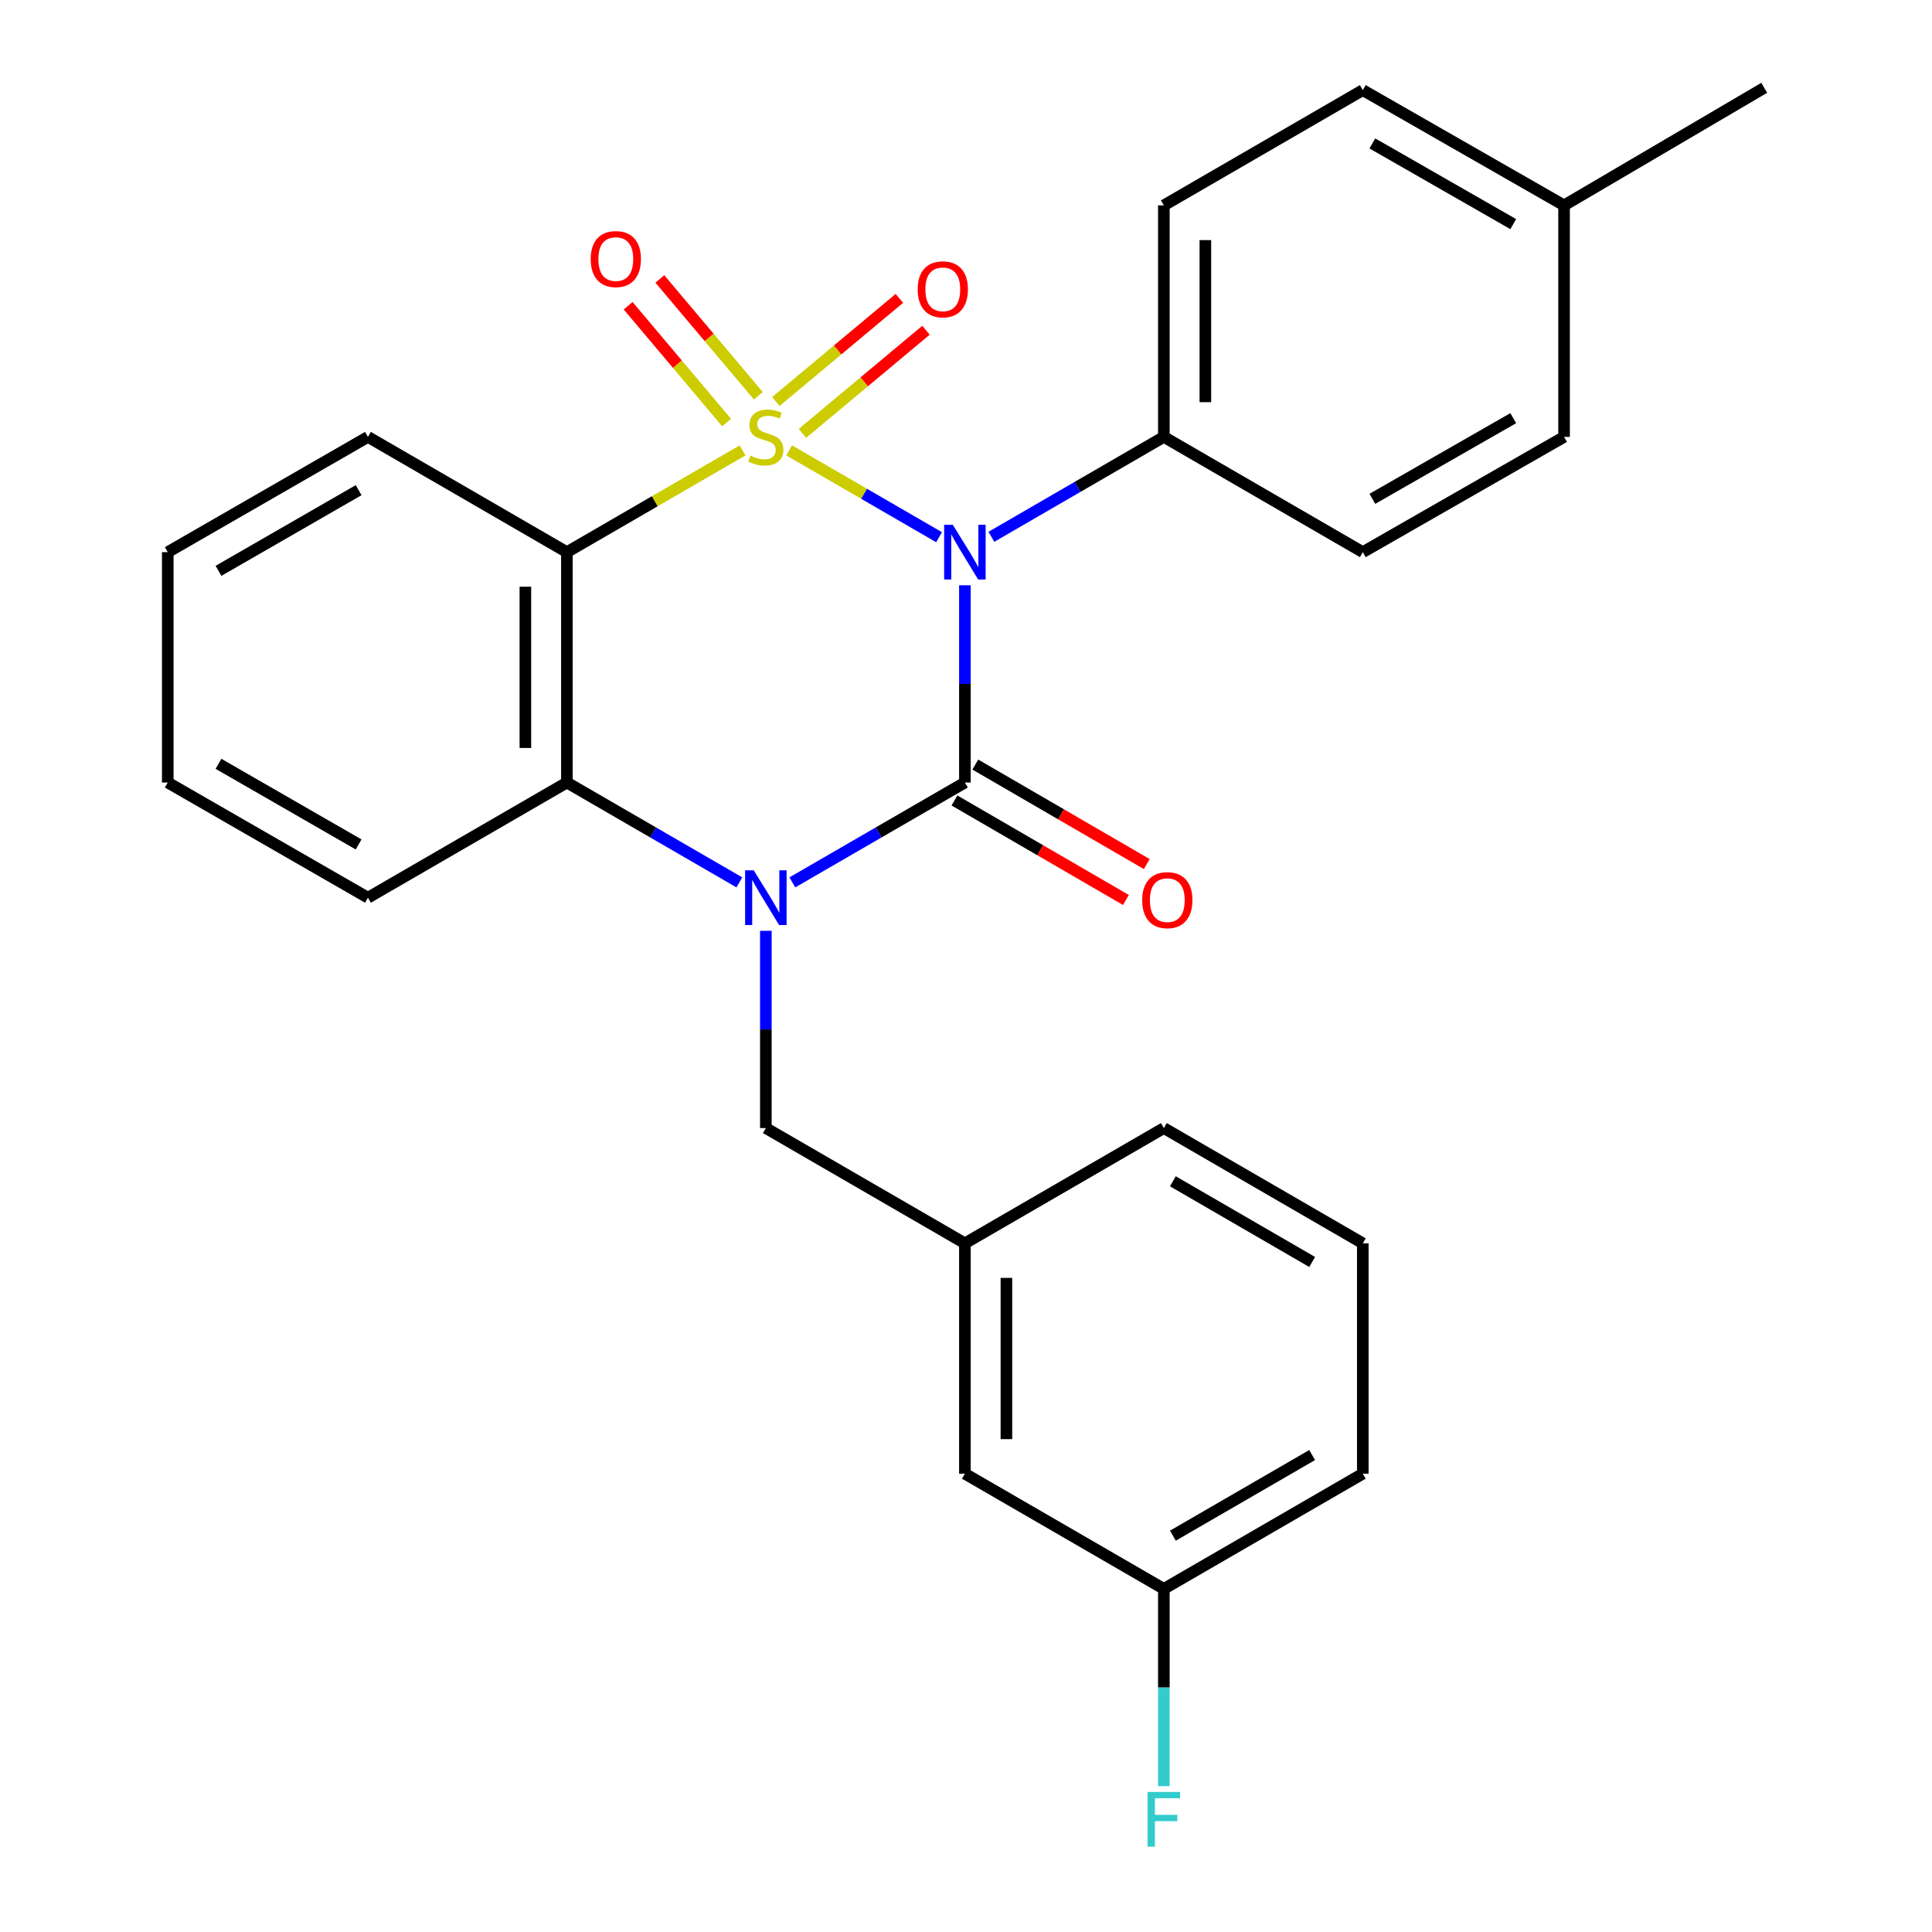 <?xml version='1.0' encoding='iso-8859-1'?>
<svg version='1.1' baseProfile='full'
              xmlns='http://www.w3.org/2000/svg'
                      xmlns:rdkit='http://www.rdkit.org/xml'
                      xmlns:xlink='http://www.w3.org/1999/xlink'
                  xml:space='preserve'
width='1000px' height='1000px' viewBox='0 0 1000 1000'>
<!-- END OF HEADER -->
<rect style='opacity:1.0;fill:#FFFFFF;stroke:none' width='1000' height='1000' x='0' y='0'> </rect>
<path class='bond-0' d='M 408.457,233.119 L 447.258,255.586' style='fill:none;fill-rule:evenodd;stroke:#CCCC00;stroke-width:6px;stroke-linecap:butt;stroke-linejoin:miter;stroke-opacity:1' />
<path class='bond-0' d='M 447.258,255.586 L 486.059,278.053' style='fill:none;fill-rule:evenodd;stroke:#0000FF;stroke-width:6px;stroke-linecap:butt;stroke-linejoin:miter;stroke-opacity:1' />
<path class='bond-3' d='M 384.346,233.122 L 338.884,259.458' style='fill:none;fill-rule:evenodd;stroke:#CCCC00;stroke-width:6px;stroke-linecap:butt;stroke-linejoin:miter;stroke-opacity:1' />
<path class='bond-3' d='M 338.884,259.458 L 293.422,285.793' style='fill:none;fill-rule:evenodd;stroke:#000000;stroke-width:6px;stroke-linecap:butt;stroke-linejoin:miter;stroke-opacity:1' />
<path class='bond-5' d='M 415.349,224.316 L 447.318,197.627' style='fill:none;fill-rule:evenodd;stroke:#CCCC00;stroke-width:6px;stroke-linecap:butt;stroke-linejoin:miter;stroke-opacity:1' />
<path class='bond-5' d='M 447.318,197.627 L 479.286,170.938' style='fill:none;fill-rule:evenodd;stroke:#FF0000;stroke-width:6px;stroke-linecap:butt;stroke-linejoin:miter;stroke-opacity:1' />
<path class='bond-5' d='M 401.578,207.82 L 433.546,181.131' style='fill:none;fill-rule:evenodd;stroke:#CCCC00;stroke-width:6px;stroke-linecap:butt;stroke-linejoin:miter;stroke-opacity:1' />
<path class='bond-5' d='M 433.546,181.131 L 465.515,154.442' style='fill:none;fill-rule:evenodd;stroke:#FF0000;stroke-width:6px;stroke-linecap:butt;stroke-linejoin:miter;stroke-opacity:1' />
<path class='bond-6' d='M 392.524,204.868 L 367.034,174.629' style='fill:none;fill-rule:evenodd;stroke:#CCCC00;stroke-width:6px;stroke-linecap:butt;stroke-linejoin:miter;stroke-opacity:1' />
<path class='bond-6' d='M 367.034,174.629 L 341.544,144.39' style='fill:none;fill-rule:evenodd;stroke:#FF0000;stroke-width:6px;stroke-linecap:butt;stroke-linejoin:miter;stroke-opacity:1' />
<path class='bond-6' d='M 376.093,218.718 L 350.604,188.479' style='fill:none;fill-rule:evenodd;stroke:#CCCC00;stroke-width:6px;stroke-linecap:butt;stroke-linejoin:miter;stroke-opacity:1' />
<path class='bond-6' d='M 350.604,188.479 L 325.114,158.24' style='fill:none;fill-rule:evenodd;stroke:#FF0000;stroke-width:6px;stroke-linecap:butt;stroke-linejoin:miter;stroke-opacity:1' />
<path class='bond-1' d='M 499.427,302.934 L 499.427,353.983' style='fill:none;fill-rule:evenodd;stroke:#0000FF;stroke-width:6px;stroke-linecap:butt;stroke-linejoin:miter;stroke-opacity:1' />
<path class='bond-1' d='M 499.427,353.983 L 499.427,405.032' style='fill:none;fill-rule:evenodd;stroke:#000000;stroke-width:6px;stroke-linecap:butt;stroke-linejoin:miter;stroke-opacity:1' />
<path class='bond-7' d='M 513.142,277.848 L 557.774,251.993' style='fill:none;fill-rule:evenodd;stroke:#0000FF;stroke-width:6px;stroke-linecap:butt;stroke-linejoin:miter;stroke-opacity:1' />
<path class='bond-7' d='M 557.774,251.993 L 602.405,226.138' style='fill:none;fill-rule:evenodd;stroke:#000000;stroke-width:6px;stroke-linecap:butt;stroke-linejoin:miter;stroke-opacity:1' />
<path class='bond-9' d='M 494.034,414.324 L 538.404,440.074' style='fill:none;fill-rule:evenodd;stroke:#000000;stroke-width:6px;stroke-linecap:butt;stroke-linejoin:miter;stroke-opacity:1' />
<path class='bond-9' d='M 538.404,440.074 L 582.775,465.824' style='fill:none;fill-rule:evenodd;stroke:#FF0000;stroke-width:6px;stroke-linecap:butt;stroke-linejoin:miter;stroke-opacity:1' />
<path class='bond-9' d='M 504.82,395.739 L 549.19,421.488' style='fill:none;fill-rule:evenodd;stroke:#000000;stroke-width:6px;stroke-linecap:butt;stroke-linejoin:miter;stroke-opacity:1' />
<path class='bond-9' d='M 549.19,421.488 L 593.561,447.238' style='fill:none;fill-rule:evenodd;stroke:#FF0000;stroke-width:6px;stroke-linecap:butt;stroke-linejoin:miter;stroke-opacity:1' />
<path class='bond-27' d='M 499.427,405.032 L 454.772,430.873' style='fill:none;fill-rule:evenodd;stroke:#000000;stroke-width:6px;stroke-linecap:butt;stroke-linejoin:miter;stroke-opacity:1' />
<path class='bond-27' d='M 454.772,430.873 L 410.117,456.714' style='fill:none;fill-rule:evenodd;stroke:#0000FF;stroke-width:6px;stroke-linecap:butt;stroke-linejoin:miter;stroke-opacity:1' />
<path class='bond-2' d='M 382.686,456.711 L 338.054,430.871' style='fill:none;fill-rule:evenodd;stroke:#0000FF;stroke-width:6px;stroke-linecap:butt;stroke-linejoin:miter;stroke-opacity:1' />
<path class='bond-2' d='M 338.054,430.871 L 293.422,405.032' style='fill:none;fill-rule:evenodd;stroke:#000000;stroke-width:6px;stroke-linecap:butt;stroke-linejoin:miter;stroke-opacity:1' />
<path class='bond-8' d='M 396.401,481.792 L 396.401,532.84' style='fill:none;fill-rule:evenodd;stroke:#0000FF;stroke-width:6px;stroke-linecap:butt;stroke-linejoin:miter;stroke-opacity:1' />
<path class='bond-8' d='M 396.401,532.84 L 396.401,583.889' style='fill:none;fill-rule:evenodd;stroke:#000000;stroke-width:6px;stroke-linecap:butt;stroke-linejoin:miter;stroke-opacity:1' />
<path class='bond-4' d='M 293.422,285.793 L 293.422,405.032' style='fill:none;fill-rule:evenodd;stroke:#000000;stroke-width:6px;stroke-linecap:butt;stroke-linejoin:miter;stroke-opacity:1' />
<path class='bond-4' d='M 271.934,303.679 L 271.934,387.146' style='fill:none;fill-rule:evenodd;stroke:#000000;stroke-width:6px;stroke-linecap:butt;stroke-linejoin:miter;stroke-opacity:1' />
<path class='bond-13' d='M 293.422,285.793 L 190.444,226.138' style='fill:none;fill-rule:evenodd;stroke:#000000;stroke-width:6px;stroke-linecap:butt;stroke-linejoin:miter;stroke-opacity:1' />
<path class='bond-20' d='M 293.422,405.032 L 190.444,464.651' style='fill:none;fill-rule:evenodd;stroke:#000000;stroke-width:6px;stroke-linecap:butt;stroke-linejoin:miter;stroke-opacity:1' />
<path class='bond-11' d='M 602.405,226.138 L 602.405,106.303' style='fill:none;fill-rule:evenodd;stroke:#000000;stroke-width:6px;stroke-linecap:butt;stroke-linejoin:miter;stroke-opacity:1' />
<path class='bond-11' d='M 623.894,208.163 L 623.894,124.279' style='fill:none;fill-rule:evenodd;stroke:#000000;stroke-width:6px;stroke-linecap:butt;stroke-linejoin:miter;stroke-opacity:1' />
<path class='bond-12' d='M 602.405,226.138 L 705.384,285.793' style='fill:none;fill-rule:evenodd;stroke:#000000;stroke-width:6px;stroke-linecap:butt;stroke-linejoin:miter;stroke-opacity:1' />
<path class='bond-10' d='M 396.401,583.889 L 499.427,643.544' style='fill:none;fill-rule:evenodd;stroke:#000000;stroke-width:6px;stroke-linecap:butt;stroke-linejoin:miter;stroke-opacity:1' />
<path class='bond-14' d='M 499.427,643.544 L 499.427,762.782' style='fill:none;fill-rule:evenodd;stroke:#000000;stroke-width:6px;stroke-linecap:butt;stroke-linejoin:miter;stroke-opacity:1' />
<path class='bond-14' d='M 520.916,661.43 L 520.916,744.896' style='fill:none;fill-rule:evenodd;stroke:#000000;stroke-width:6px;stroke-linecap:butt;stroke-linejoin:miter;stroke-opacity:1' />
<path class='bond-22' d='M 499.427,643.544 L 602.405,583.889' style='fill:none;fill-rule:evenodd;stroke:#000000;stroke-width:6px;stroke-linecap:butt;stroke-linejoin:miter;stroke-opacity:1' />
<path class='bond-17' d='M 602.405,106.303 L 705.384,46.648' style='fill:none;fill-rule:evenodd;stroke:#000000;stroke-width:6px;stroke-linecap:butt;stroke-linejoin:miter;stroke-opacity:1' />
<path class='bond-16' d='M 705.384,285.793 L 809.556,226.138' style='fill:none;fill-rule:evenodd;stroke:#000000;stroke-width:6px;stroke-linecap:butt;stroke-linejoin:miter;stroke-opacity:1' />
<path class='bond-16' d='M 710.331,258.198 L 783.252,216.439' style='fill:none;fill-rule:evenodd;stroke:#000000;stroke-width:6px;stroke-linecap:butt;stroke-linejoin:miter;stroke-opacity:1' />
<path class='bond-25' d='M 190.444,226.138 L 86.833,285.793' style='fill:none;fill-rule:evenodd;stroke:#000000;stroke-width:6px;stroke-linecap:butt;stroke-linejoin:miter;stroke-opacity:1' />
<path class='bond-25' d='M 185.624,253.709 L 113.096,295.468' style='fill:none;fill-rule:evenodd;stroke:#000000;stroke-width:6px;stroke-linecap:butt;stroke-linejoin:miter;stroke-opacity:1' />
<path class='bond-15' d='M 499.427,762.782 L 602.405,822.401' style='fill:none;fill-rule:evenodd;stroke:#000000;stroke-width:6px;stroke-linecap:butt;stroke-linejoin:miter;stroke-opacity:1' />
<path class='bond-19' d='M 602.405,822.401 L 602.405,873.467' style='fill:none;fill-rule:evenodd;stroke:#000000;stroke-width:6px;stroke-linecap:butt;stroke-linejoin:miter;stroke-opacity:1' />
<path class='bond-19' d='M 602.405,873.467 L 602.405,924.533' style='fill:none;fill-rule:evenodd;stroke:#33CCCC;stroke-width:6px;stroke-linecap:butt;stroke-linejoin:miter;stroke-opacity:1' />
<path class='bond-30' d='M 602.405,822.401 L 705.384,762.782' style='fill:none;fill-rule:evenodd;stroke:#000000;stroke-width:6px;stroke-linecap:butt;stroke-linejoin:miter;stroke-opacity:1' />
<path class='bond-30' d='M 607.086,794.861 L 679.171,753.128' style='fill:none;fill-rule:evenodd;stroke:#000000;stroke-width:6px;stroke-linecap:butt;stroke-linejoin:miter;stroke-opacity:1' />
<path class='bond-18' d='M 809.556,226.138 L 809.556,106.303' style='fill:none;fill-rule:evenodd;stroke:#000000;stroke-width:6px;stroke-linecap:butt;stroke-linejoin:miter;stroke-opacity:1' />
<path class='bond-29' d='M 705.384,46.648 L 809.556,106.303' style='fill:none;fill-rule:evenodd;stroke:#000000;stroke-width:6px;stroke-linecap:butt;stroke-linejoin:miter;stroke-opacity:1' />
<path class='bond-29' d='M 710.331,74.244 L 783.252,116.003' style='fill:none;fill-rule:evenodd;stroke:#000000;stroke-width:6px;stroke-linecap:butt;stroke-linejoin:miter;stroke-opacity:1' />
<path class='bond-24' d='M 809.556,106.303 L 913.167,45.455' style='fill:none;fill-rule:evenodd;stroke:#000000;stroke-width:6px;stroke-linecap:butt;stroke-linejoin:miter;stroke-opacity:1' />
<path class='bond-28' d='M 190.444,464.651 L 86.833,405.032' style='fill:none;fill-rule:evenodd;stroke:#000000;stroke-width:6px;stroke-linecap:butt;stroke-linejoin:miter;stroke-opacity:1' />
<path class='bond-28' d='M 185.619,437.082 L 113.092,395.349' style='fill:none;fill-rule:evenodd;stroke:#000000;stroke-width:6px;stroke-linecap:butt;stroke-linejoin:miter;stroke-opacity:1' />
<path class='bond-21' d='M 705.384,643.544 L 602.405,583.889' style='fill:none;fill-rule:evenodd;stroke:#000000;stroke-width:6px;stroke-linecap:butt;stroke-linejoin:miter;stroke-opacity:1' />
<path class='bond-21' d='M 679.166,653.19 L 607.081,611.431' style='fill:none;fill-rule:evenodd;stroke:#000000;stroke-width:6px;stroke-linecap:butt;stroke-linejoin:miter;stroke-opacity:1' />
<path class='bond-23' d='M 705.384,643.544 L 705.384,762.782' style='fill:none;fill-rule:evenodd;stroke:#000000;stroke-width:6px;stroke-linecap:butt;stroke-linejoin:miter;stroke-opacity:1' />
<path class='bond-26' d='M 86.833,285.793 L 86.833,405.032' style='fill:none;fill-rule:evenodd;stroke:#000000;stroke-width:6px;stroke-linecap:butt;stroke-linejoin:miter;stroke-opacity:1' />
<path  class='atom-0' d='M 388.401 235.858
Q 388.721 235.978, 390.041 236.538
Q 391.361 237.098, 392.801 237.458
Q 394.281 237.778, 395.721 237.778
Q 398.401 237.778, 399.961 236.498
Q 401.521 235.178, 401.521 232.898
Q 401.521 231.338, 400.721 230.378
Q 399.961 229.418, 398.761 228.898
Q 397.561 228.378, 395.561 227.778
Q 393.041 227.018, 391.521 226.298
Q 390.041 225.578, 388.961 224.058
Q 387.921 222.538, 387.921 219.978
Q 387.921 216.418, 390.321 214.218
Q 392.761 212.018, 397.561 212.018
Q 400.841 212.018, 404.561 213.578
L 403.641 216.658
Q 400.241 215.258, 397.681 215.258
Q 394.921 215.258, 393.401 216.418
Q 391.881 217.538, 391.921 219.498
Q 391.921 221.018, 392.681 221.938
Q 393.481 222.858, 394.601 223.378
Q 395.761 223.898, 397.681 224.498
Q 400.241 225.298, 401.761 226.098
Q 403.281 226.898, 404.361 228.538
Q 405.481 230.138, 405.481 232.898
Q 405.481 236.818, 402.841 238.938
Q 400.241 241.018, 395.881 241.018
Q 393.361 241.018, 391.441 240.458
Q 389.561 239.938, 387.321 239.018
L 388.401 235.858
' fill='#CCCC00'/>
<path  class='atom-1' d='M 493.167 271.633
L 502.447 286.633
Q 503.367 288.113, 504.847 290.793
Q 506.327 293.473, 506.407 293.633
L 506.407 271.633
L 510.167 271.633
L 510.167 299.953
L 506.287 299.953
L 496.327 283.553
Q 495.167 281.633, 493.927 279.433
Q 492.727 277.233, 492.367 276.553
L 492.367 299.953
L 488.687 299.953
L 488.687 271.633
L 493.167 271.633
' fill='#0000FF'/>
<path  class='atom-3' d='M 390.141 450.491
L 399.421 465.491
Q 400.341 466.971, 401.821 469.651
Q 403.301 472.331, 403.381 472.491
L 403.381 450.491
L 407.141 450.491
L 407.141 478.811
L 403.261 478.811
L 393.301 462.411
Q 392.141 460.491, 390.901 458.291
Q 389.701 456.091, 389.341 455.411
L 389.341 478.811
L 385.661 478.811
L 385.661 450.491
L 390.141 450.491
' fill='#0000FF'/>
<path  class='atom-6' d='M 474.99 149.755
Q 474.99 142.955, 478.35 139.155
Q 481.71 135.355, 487.99 135.355
Q 494.27 135.355, 497.63 139.155
Q 500.99 142.955, 500.99 149.755
Q 500.99 156.635, 497.59 160.555
Q 494.19 164.435, 487.99 164.435
Q 481.75 164.435, 478.35 160.555
Q 474.99 156.675, 474.99 149.755
M 487.99 161.235
Q 492.31 161.235, 494.63 158.355
Q 496.99 155.435, 496.99 149.755
Q 496.99 144.195, 494.63 141.395
Q 492.31 138.555, 487.99 138.555
Q 483.67 138.555, 481.31 141.355
Q 478.99 144.155, 478.99 149.755
Q 478.99 155.475, 481.31 158.355
Q 483.67 161.235, 487.99 161.235
' fill='#FF0000'/>
<path  class='atom-7' d='M 305.743 134.092
Q 305.743 127.292, 309.103 123.492
Q 312.463 119.692, 318.743 119.692
Q 325.023 119.692, 328.383 123.492
Q 331.743 127.292, 331.743 134.092
Q 331.743 140.972, 328.343 144.892
Q 324.943 148.772, 318.743 148.772
Q 312.503 148.772, 309.103 144.892
Q 305.743 141.012, 305.743 134.092
M 318.743 145.572
Q 323.063 145.572, 325.383 142.692
Q 327.743 139.772, 327.743 134.092
Q 327.743 128.532, 325.383 125.732
Q 323.063 122.892, 318.743 122.892
Q 314.423 122.892, 312.063 125.692
Q 309.743 128.492, 309.743 134.092
Q 309.743 139.812, 312.063 142.692
Q 314.423 145.572, 318.743 145.572
' fill='#FF0000'/>
<path  class='atom-10' d='M 591.196 465.913
Q 591.196 459.113, 594.556 455.313
Q 597.916 451.513, 604.196 451.513
Q 610.476 451.513, 613.836 455.313
Q 617.196 459.113, 617.196 465.913
Q 617.196 472.793, 613.796 476.713
Q 610.396 480.593, 604.196 480.593
Q 597.956 480.593, 594.556 476.713
Q 591.196 472.833, 591.196 465.913
M 604.196 477.393
Q 608.516 477.393, 610.836 474.513
Q 613.196 471.593, 613.196 465.913
Q 613.196 460.353, 610.836 457.553
Q 608.516 454.713, 604.196 454.713
Q 599.876 454.713, 597.516 457.513
Q 595.196 460.313, 595.196 465.913
Q 595.196 471.633, 597.516 474.513
Q 599.876 477.393, 604.196 477.393
' fill='#FF0000'/>
<path  class='atom-20' d='M 593.985 927.515
L 610.825 927.515
L 610.825 930.755
L 597.785 930.755
L 597.785 939.355
L 609.385 939.355
L 609.385 942.635
L 597.785 942.635
L 597.785 955.835
L 593.985 955.835
L 593.985 927.515
' fill='#33CCCC'/>
</svg>

